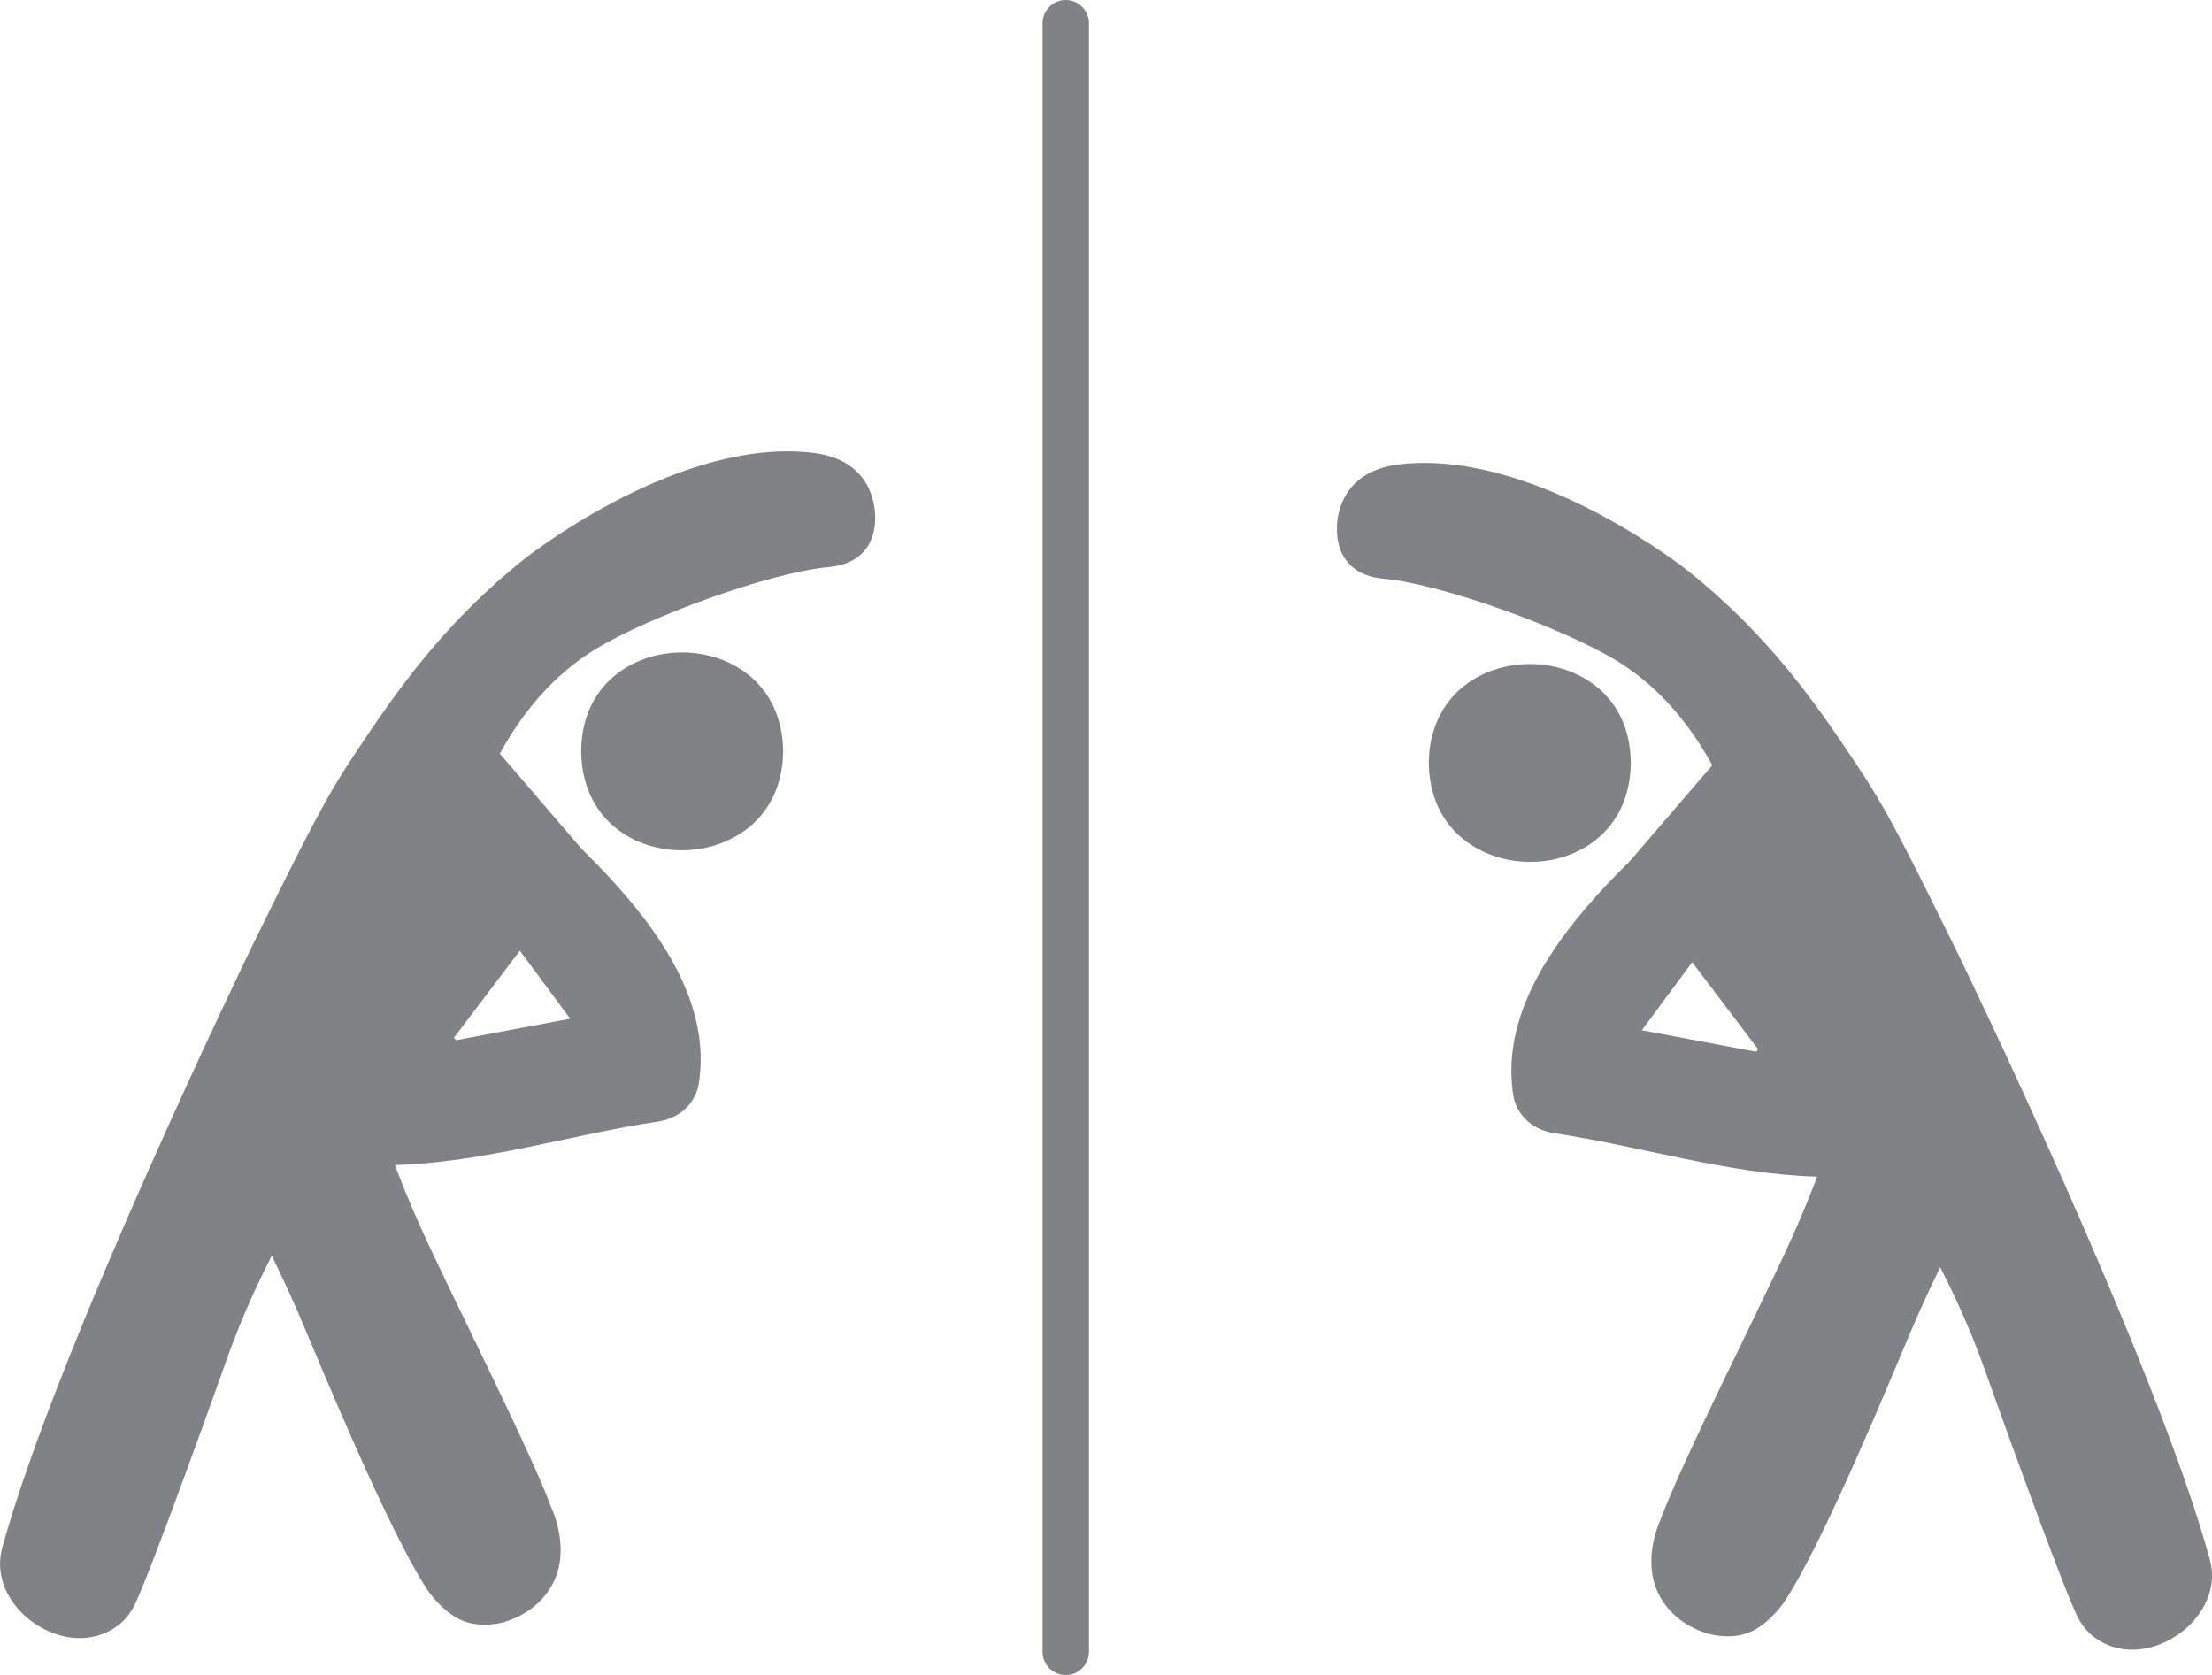 <?xml version="1.0" encoding="UTF-8"?>
<svg xmlns="http://www.w3.org/2000/svg" id="Layer_2" viewBox="0 0 47.714 36.13">
  <defs>
    <style>.cls-1{fill:none;}.cls-2{fill:#808285;}</style>
  </defs>
  <g id="Layer_1-2">
    <path class="cls-2" d="M30.825,16.346c.003-.054.004-.108.01-.159,0-.001,0-.004.001-.005.009-.081.021-.16.039-.237,0-.004.001-.008.003-.011.013-.058.028-.113.044-.166.034-.109.074-.21.121-.307.024-.048.049-.094.075-.139.003-.004.005-.006.006-.01.035-.058.073-.113.111-.165.001-.001.004-.003.005-.005.04-.053.084-.104.129-.153.001,0,.003-.001.003-.003.046-.049.094-.095.145-.138.02-.018.043-.033.063-.05.033-.025.064-.051.096-.074.024-.018.049-.031.073-.046.033-.02.065-.043.099-.061.055-.031.111-.06.169-.085.004-.003.008-.004.011-.006.061-.028.124-.051.188-.074,1.274-.438,2.962.238,2.961,2.015-.025,1.789-1.719,2.439-2.987,1.984-.011-.005-.023-.01-.035-.015-.051-.019-.101-.039-.151-.063-.033-.015-.064-.033-.096-.05-.028-.014-.055-.026-.083-.043-.036-.021-.071-.045-.106-.069-.02-.014-.043-.026-.063-.04-.432-.31-.746-.792-.819-1.443-.001-.009-.004-.018-.005-.026-.005-.051-.005-.105-.008-.159-.001-.033-.005-.064-.005-.098h0c0-.035.005-.066.006-.1"></path>
    <path class="cls-2" d="M36.501,20.755c-.374.506-.711.961-1.085,1.467.878.165,1.669.314,2.46.463.016-.018.033-.035.049-.051-.458-.606-.918-1.211-1.423-1.879M28.837,11.373c.003-.06.008-.511.322-.874.384-.447.994-.487,1.257-.504,2.86-.189,5.999,2.321,5.999,2.321,1.769,1.415,2.779,2.899,3.605,4.134.672,1.005.999,1.656,2.238,4.17,0,0,4.229,8.697,5.412,13.028.006.023.011.045.016.069.119.553-.146,1.089-.575,1.443-.483.401-1.173.571-1.745.275,0,0-.001,0-.001-.001-.034-.016-.064-.035-.095-.054-.114-.069-.21-.153-.289-.249,0,0-.1-.116-.173-.267-.392-.811-1.982-5.283-1.982-5.283-.19-.536-.497-1.319-.975-2.247-.292.597-.512,1.097-.658,1.441-.418.98-1.865,4.518-2.704,5.775-.043.065-.381.535-.807.679-.169.056-.356.079-.566.058-.073-.008-.146-.018-.223-.035-.421-.116-.749-.339-.968-.631-.073-.095-.133-.198-.18-.307,0-.001-.001-.004-.003-.005-.004-.009-.006-.019-.01-.028-.293-.711.083-1.496.083-1.496.461-1.256,2.133-4.539,2.797-5.999.275-.607.472-1.109.585-1.406-1.938-.056-3.796-.658-5.711-.944-.235-.045-.431-.145-.578-.295-.116-.116-.204-.264-.253-.443-.317-1.735.804-3.334,1.977-4.588.18-.193.362-.377.54-.553.587-.684,1.175-1.367,1.763-2.052-.679-1.233-1.461-1.887-2.069-2.257-1.155-.702-3.743-1.642-4.997-1.763-.124-.011-.502-.043-.762-.317-.198-.208-.28-.496-.267-.795"></path>
    <path class="cls-2" d="M16.888,16.096c-.003-.054-.004-.108-.01-.159,0-.003,0-.004-.001-.005-.009-.081-.021-.16-.039-.237,0-.004-.001-.008-.003-.011-.013-.058-.028-.113-.044-.166-.034-.109-.074-.21-.121-.307-.024-.048-.049-.095-.075-.139-.003-.004-.005-.006-.006-.01-.035-.058-.073-.113-.111-.165-.001-.001-.004-.003-.005-.005-.04-.053-.084-.104-.129-.153-.001-.001-.003-.001-.003-.003-.046-.049-.095-.095-.145-.138-.02-.018-.043-.033-.063-.05-.033-.025-.064-.051-.096-.075-.024-.016-.049-.03-.073-.045-.033-.021-.065-.043-.099-.061-.055-.031-.111-.06-.169-.086-.004-.001-.008-.003-.011-.005-.061-.028-.124-.051-.188-.074-1.274-.438-2.962.238-2.961,2.015.025,1.789,1.719,2.439,2.987,1.983.011-.004.023-.009.035-.014.051-.019.101-.039.151-.063.033-.015.064-.033.096-.05.028-.014.055-.028.083-.043.036-.021.071-.045.106-.069.02-.014.043-.026.063-.041.432-.309.746-.791.819-1.442.001-.009.004-.018.005-.026.005-.051.005-.105.008-.159.001-.033.005-.064.005-.098h0c0-.035-.005-.066-.006-.1"></path>
    <path class="cls-2" d="M9.79,22.383l.049.053c.791-.149,1.582-.298,2.46-.463-.374-.506-.711-.961-1.085-1.467-.506.668-.964,1.273-1.423,1.878M18.61,11.918c-.26.274-.638.305-.762.317-1.254.12-3.842,1.06-4.996,1.763-.61.371-1.392,1.024-2.071,2.257.587.684,1.175,1.368,1.763,2.052.178.175.359.361.541.553,1.172,1.254,2.292,2.853,1.975,4.588-.049.179-.136.325-.253.443-.148.15-.343.25-.578.295-1.915.285-3.773.888-5.71.944.111.297.308.799.583,1.406.663,1.46,2.337,4.743,2.797,5.999,0,0,.376.785.083,1.496-.004.009-.006.019-.01.028-.001.001-.003.003-.003.005-.048.109-.108.212-.18.307-.219.292-.547.515-.966.631-.078.018-.151.028-.224.035-.209.02-.397-.001-.565-.058-.428-.144-.766-.613-.809-.679-.837-1.257-2.286-4.795-2.704-5.775-.146-.344-.367-.844-.658-1.441-.477.926-.785,1.711-.975,2.246,0,0-1.59,4.473-1.982,5.284-.073.15-.173.267-.173.267-.079.096-.175.179-.289.249-.031.019-.06.038-.094.054-.001,0-.003.001-.003.001-.572.295-1.262.125-1.745-.275-.428-.356-.692-.89-.573-1.443.005-.024.009-.046.015-.069,1.183-4.331,5.412-13.028,5.412-13.028,1.239-2.514,1.566-3.165,2.238-4.17.826-1.236,1.836-2.719,3.605-4.134,0,0,3.138-2.51,5.999-2.321.263.018.873.058,1.257.504.314.363.319.814.322.874.014.299-.069.587-.267.795"></path>
    <rect class="cls-1" y="9.735" width="47.714" height="25.85"></rect>
    <path class="cls-2" d="M22.989,36.13c-.276,0-.5-.224-.5-.5V.5c0-.276.224-.5.5-.5s.5.224.5.5v35.13c0,.276-.224.5-.5.5Z"></path>
  </g>
</svg>
